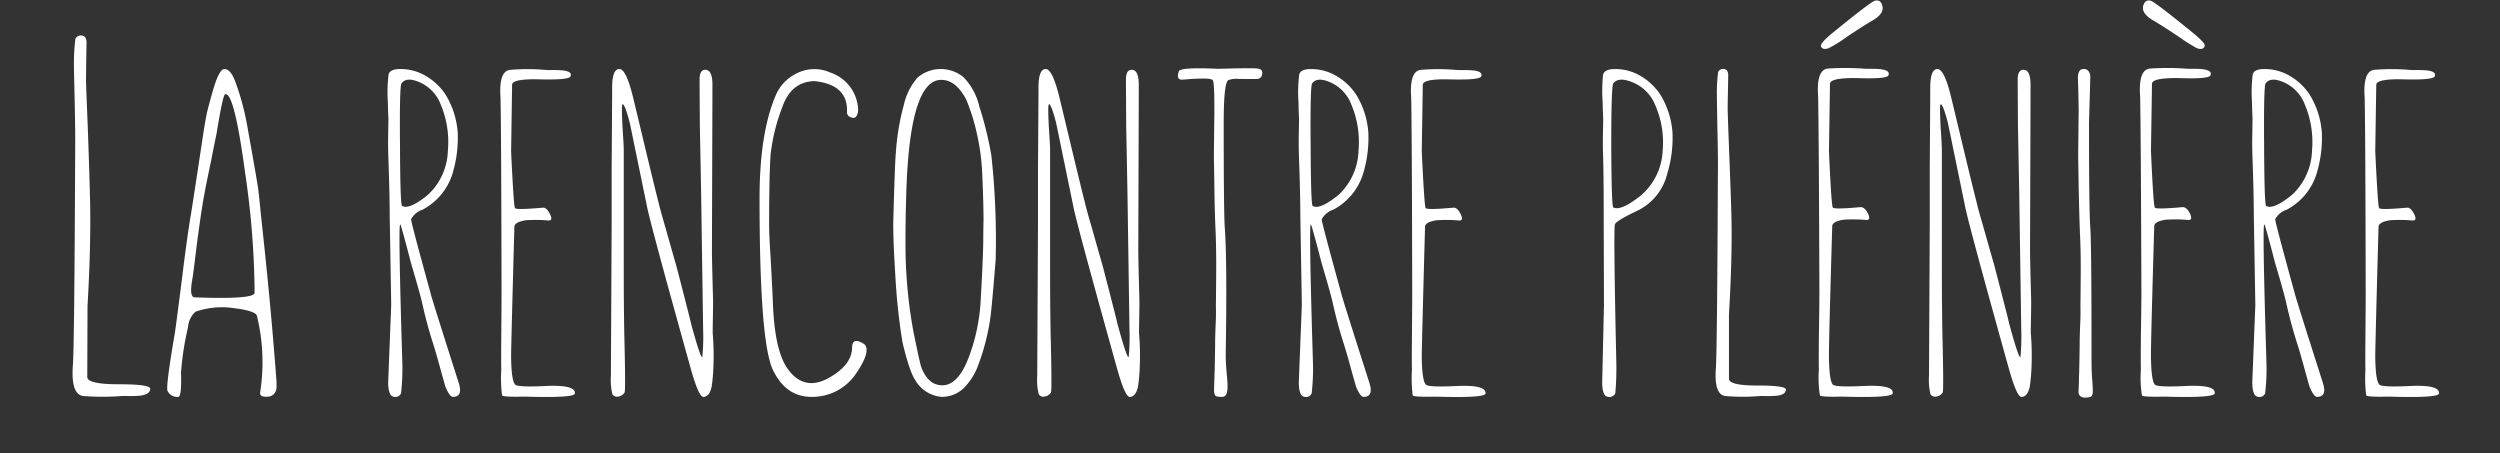 <svg xmlns="http://www.w3.org/2000/svg" xmlns:xlink="http://www.w3.org/1999/xlink" width="436" height="79" viewBox="0 0 436 79"><rect x="0" y="0" width="436" height="79" fill="#333333" stroke="none"/><defs><clipPath id="b"><rect width="436" height="79"/></clipPath></defs><g id="a" clip-path="url(#b)"><path d="M6.636,19.717q0,.747.308,8.306.308,8.613.4,12.788Q7.515,48.5,6.9,59.136L6.855,71.484Q6.768,72.8,12.3,72.8t5.537.791q-.044,1.1-2.153,1.23-.571.044-1.67.044a9.226,9.226,0,0,0-1.274,0,44.207,44.207,0,0,1-6.416,0q-2.373-.088-1.978-5.405.264-3.384.4-37.661.044-2.329-.088-8.437Q4.526,17.7,4.526,17.08a35.152,35.152,0,0,1,.264-4.57,1.106,1.106,0,0,1,1.143-.527q.791.132.791,1.187,0,.352-.044,2.856Q6.636,18.706,6.636,19.717Zm29.4,37.134a147.455,147.455,0,0,0-1.67-21.05q-1.89-14.019-3.472-13.579-.4.132-1.494,6.9-.176.747-.967,4.79-.879,4.131-1.362,6.855-.483,2.9-1.143,7.91-.571,4.746-.7,5.537-.659,3.384.352,3.428Q35.991,58.037,36.035,56.851Zm3.823,16.3a1.721,1.721,0,0,1-.264,1.1,1.471,1.471,0,0,1-1.1.7q-1.582.176-1.494-.7a34.154,34.154,0,0,0-.571-13.447q-.4-.835-4-1.274a14,14,0,0,0-6.68.615,3.922,3.922,0,0,0-1.318,2.681,50.771,50.771,0,0,0-1.23,7.954q.132,4.087-.439,4.219a1.863,1.863,0,0,1-1.89-1.011q-.4-.439,1.274-10.239.264-1.758,1.23-9.4.923-7.471,1.538-11.074.264-1.538,2.109-13.755.439-2.9.747-4.263.352-1.406.835-3.12,1.187-4.307,2.153-4.307,1.143,0,1.978,2.373a44.775,44.775,0,0,1,2.021,7.559q1.846,10.283,1.934,11.206.176,1.45.4,3.823.483,4.482.791,7.427,1.187,11.47,1.978,22.148Zm21.8-52.822q.791-1.1,2.769-.352a6.873,6.873,0,0,1,4.087,4.087,16.8,16.8,0,0,1,1.23,8,10.941,10.941,0,0,1-3.472,7.69q-3.3,2.681-4.526,1.934-.308-.22-.352-10.547Q61.3,20.771,61.655,20.332Zm5.1,36.694q-3.516-12.744-3.428-13.008a3.535,3.535,0,0,1,2.021-1.67,10.659,10.659,0,0,0,5.186-6.24,21.4,21.4,0,0,0,.923-7.207,14.656,14.656,0,0,0-2.109-6.592,10.41,10.41,0,0,0-3.34-3.208,8.68,8.68,0,0,0-4.57-1.274q-2.021,0-2.065,1.187a25.7,25.7,0,0,0-.088,4.746q0,.967.088,2.725,0,.22-.044,2.637-.044,2.285.044,4.395.22,6.46.22,9.712l.264,15.732-.527,13.447q0,2.329.879,2.549a1.081,1.081,0,0,0,1.362-.571,37.075,37.075,0,0,0,.22-5.537q-.747-24.565-.352-23.906.132,0,1.846,6.636,1.538,5.186,1.934,6.9.835,3.779,1.934,7.207.439,1.318,1.274,4.395.747,2.681.879,3.12Q70.049,75,70.62,75q1.8,0,1.011-2.461Q66.885,57.686,66.753,57.026ZM81.519,72.891q.571.439,5.186.22,5.317-.264,5.186,1.274.088.835-8.789.571-3.735.088-3.911-.22a24.2,24.2,0,0,1-.132-4.482q-.044-.923,0-5.889.044-5.625.044-7.471-.044-27.29-.176-34.058-.352-4.79,1.8-4.878a36.235,36.235,0,0,1,5.8,0A10,10,0,0,0,87.8,18q1.1,0,1.67.044,2.021.132,1.67,1.055-.264.659-5.405.527-4.878-.132-4.79,1.011L80.771,32.2q.439,9.272.659,9.844.044.4,4.922-.044.659,0,1.23,1.187.527,1.1-.308,1.055a24.708,24.708,0,0,0-3.911-.044q-2.021.308-2.021,1.187-.571,20.874-.571,22.588Q80.815,72.275,81.519,72.891ZM115.884,20.6q0,2.2-.088,28.784,0,1.538.176,8,.044.923,0,3.164-.044,2.5-.044,3.3a47.112,47.112,0,0,1,.132,5.713,32.014,32.014,0,0,1-.308,3.647q-.4,1.8-1.45,1.8-.791,0-2.109-4.614-7.295-26.1-7.778-28.872-2.769-13.447-2.856-13.887a24.492,24.492,0,0,0-.791-2.769q-.571-1.494-.659-.483-.044.835.088,3.516.22,3.164.22,4.087V52.412q0,6.152.088,11.382.264,10.5.044,10.459a1.5,1.5,0,0,1-1.143.7.957.957,0,0,1-.967-.4,10.579,10.579,0,0,1-.264-3.208l.132-26.631V34.966q.088-12.261.088-13.931,0-3.164,1.23-3.208,1.1-.044,2.2,4.087.088.264,2.153,8.921,2.109,8.789,2.461,10.063.22,1.055,1.274,4.658,1.1,3.911,1.8,6.328.7,2.637,1.626,6.284.967,3.735,1.011,4.043,1.758,6.416,1.978,5.8a37.686,37.686,0,0,0,.132-4.834l-.352-23.994-.22-11.514q-.044-7.163-.044-8.174.044-1.538,1.011-1.538Q115.884,17.959,115.884,20.6Zm9.888,24.521q0,1.67.264,5.713.308,5.625.4,8,.308,7.778,2.373,10.986,2.9,4.351,7.339,1.89,4.087-2.285,4.087-5.317.044-1.934,2.153-.571,1.23,1.23-1.538,5.229A9.155,9.155,0,0,1,133.154,75q-4.438,0-6.68-4.614Q124.1,65.64,124.1,40.371q0-11.338,2.813-17.93a7.421,7.421,0,0,1,3.428-3.735,6.792,6.792,0,0,1,6.108-.264,7.094,7.094,0,0,1,4.482,4.482q.747,2.417-.044,3.252-.308.308-.923.044a.9.9,0,0,1-.615-.879q.22-4.79-5.669-5.405-4.087.088-5.625,4.57a33.671,33.671,0,0,0-2.021,8.13Q125.771,36.24,125.771,45.117Zm30.1-25.4q-5.669-.176-6.2,20.347-.264,9.536.044,13.535a81.963,81.963,0,0,0,1.187,9.844q1.143,5.669,1.406,6.372,1.143,3.076,3.56,3.164,2.813.088,4.7-4.834a33.144,33.144,0,0,0,2.065-9.4q.483-8.437.483-11.382,0-1.143.044-3.164,0-2.856-.22-8.086a39.626,39.626,0,0,0-.967-7.163,35.272,35.272,0,0,0-1.846-5.845Q158.335,19.761,155.874,19.717Zm9.4,31.465q-.659,8.13-.879,9.712a38.306,38.306,0,0,1-2.109,8.438,10.847,10.847,0,0,1-2.2,3.735A5.458,5.458,0,0,1,155.874,75a5.858,5.858,0,0,1-4.658-2.988q-1.011-1.538-2.2-6.592a108.142,108.142,0,0,1-1.23-11.514q-.439-6.943-.352-9.756.264-9.932.439-11.733a42,42,0,0,1,1.406-8.394,10.8,10.8,0,0,1,2.373-4.7,6.233,6.233,0,0,1,8-.088,10.714,10.714,0,0,1,2.769,5.1,62.44,62.44,0,0,1,2.109,8.569A136.7,136.7,0,0,1,165.278,51.182ZM190.239,20.6q0,2.2-.088,28.784,0,1.538.176,8,.044.923,0,3.164-.044,2.5-.044,3.3a47.112,47.112,0,0,1,.132,5.713,32.014,32.014,0,0,1-.308,3.647q-.4,1.8-1.45,1.8-.791,0-2.109-4.614-7.295-26.1-7.778-28.872Q176,28.066,175.913,27.627a24.492,24.492,0,0,0-.791-2.769q-.571-1.494-.659-.483-.044.835.088,3.516.22,3.164.22,4.087V52.412q0,6.152.088,11.382.264,10.5.044,10.459a1.5,1.5,0,0,1-1.143.7.957.957,0,0,1-.967-.4,10.579,10.579,0,0,1-.264-3.208l.132-26.631V34.966q.088-12.261.088-13.931,0-3.164,1.23-3.208,1.1-.044,2.2,4.087.088.264,2.153,8.921,2.109,8.789,2.461,10.063.22,1.055,1.274,4.658,1.1,3.911,1.8,6.328.7,2.637,1.626,6.284.967,3.735,1.011,4.043,1.758,6.416,1.978,5.8a37.686,37.686,0,0,0,.132-4.834l-.352-23.994-.22-11.514Q188,20.508,188,19.5q.044-1.538,1.011-1.538Q190.239,17.959,190.239,20.6Zm15.029,54.229q-.308.308-1.45.088-.527-.088-.439-1.714.088-2.9.088-2.5.088-4,.088-5.229,0-.879.088-3.032.088-1.934.044-3.076,0-.4.044-5.054.044-4.395-.088-8-.176-3.516-.22-8-.088-5.273-.088-5.449l.088-7.866q0-4.878-.264-5.186-.176-.571-5.273-.132-1.187.088-.659-1.45.176-.747,6.9-.439,4.614-.132,6.24-.088,1.406,0,1.406.7,0,1.055-.835,1.143-.7.044-3.34,0a4.177,4.177,0,0,0-1.758.22q-.791.571-.791,7.383,0,15.117.176,18.193.439,5.669.176,22.412,0,1.011.132,2.681.176,2.065.176,2.153Q205.8,74.473,205.269,74.824Zm15.205-54.492q.791-1.1,2.769-.352a6.873,6.873,0,0,1,4.087,4.087,16.8,16.8,0,0,1,1.23,8,10.941,10.941,0,0,1-3.472,7.69q-3.3,2.681-4.526,1.934-.308-.22-.352-10.547Q220.122,20.771,220.474,20.332Zm5.1,36.694q-3.516-12.744-3.428-13.008a3.535,3.535,0,0,1,2.021-1.67,10.659,10.659,0,0,0,5.186-6.24,21.4,21.4,0,0,0,.923-7.207,14.656,14.656,0,0,0-2.109-6.592,10.41,10.41,0,0,0-3.34-3.208,8.68,8.68,0,0,0-4.57-1.274q-2.021,0-2.065,1.187a25.7,25.7,0,0,0-.088,4.746q0,.967.088,2.725,0,.22-.044,2.637-.044,2.285.044,4.395.22,6.46.22,9.712l.264,15.732-.527,13.447q0,2.329.879,2.549a1.081,1.081,0,0,0,1.362-.571,37.075,37.075,0,0,0,.22-5.537q-.747-24.565-.352-23.906.132,0,1.846,6.636,1.538,5.186,1.934,6.9.835,3.779,1.934,7.207.439,1.318,1.274,4.395.747,2.681.879,3.12.747,1.8,1.318,1.8,1.8,0,1.011-2.461Q225.7,57.686,225.571,57.026Zm14.766,15.864q.571.439,5.186.22,5.317-.264,5.186,1.274.088.835-8.789.571-3.735.088-3.911-.22a24.2,24.2,0,0,1-.132-4.482q-.044-.923,0-5.889.044-5.625.044-7.471-.044-27.29-.176-34.058-.352-4.79,1.8-4.878a36.235,36.235,0,0,1,5.8,0,10,10,0,0,0,1.274.044q1.1,0,1.67.044,2.021.132,1.67,1.055-.264.659-5.405.527-4.878-.132-4.79,1.011L239.59,32.2q.439,9.272.659,9.844.044.4,4.922-.044.659,0,1.23,1.187.527,1.1-.308,1.055a24.708,24.708,0,0,0-3.911-.044q-2.021.308-2.021,1.187-.571,20.874-.571,22.588Q239.634,72.275,240.337,72.891Zm32.651-52.559q-.352.439-.352,10.942.044,10.415.352,10.679,1.274.7,4.746-2.021a10.914,10.914,0,0,0,3.867-7.866,16.159,16.159,0,0,0-1.318-8,7.15,7.15,0,0,0-4.351-4.087Q273.823,19.233,272.988,20.332Zm.308,24.521q-.308.044.22,23.994a49.538,49.538,0,0,1-.176,5.537,1.145,1.145,0,0,1-1.406.571q-.879-.22-.879-2.549l.308-13.491-.044-15.425q0-6.284-.088-9.976-.088-2.109-.044-4.395.044-2.417.044-2.637-.088-1.758-.088-2.725a28.53,28.53,0,0,1,.044-4.746q.088-1.187,2.109-1.187a8.68,8.68,0,0,1,4.57,1.274,10.41,10.41,0,0,1,3.34,3.208,14.656,14.656,0,0,1,2.109,6.592,21.4,21.4,0,0,1-.923,7.207,9.706,9.706,0,0,1-5.273,6.46Q273.691,44.194,273.3,44.854Zm19.644-20q0,.659.264,7.515.308,7.822.4,11.6.132,6.987-.439,16.611V71.792q-.088,1.23,4.922,1.23t5.01.7q-.044,1.011-1.934,1.1-.527.044-1.538.044a7.394,7.394,0,0,0-1.143,0,36.1,36.1,0,0,1-5.8,0q-2.153-.088-1.8-4.878.22-3.076.352-34.189.044-2.109-.088-7.646-.088-5.142-.088-5.713a27.754,27.754,0,0,1,.22-4.131,1,1,0,0,1,1.055-.483q.7.132.7,1.1,0,.308-.044,2.593Q292.939,23.936,292.939,24.858Zm20.61-12.524q2.813-1.89,4.526-2.9,2.2-1.23,1.846-2.593-.264-1.187-1.318-.923-.7.176-7.119,5.405-.615.483-1.187,1.011-1.187,1.1-1.1,1.494.22.7,1.274.4A21.739,21.739,0,0,0,313.55,12.334Zm-2.241,60.557q.571.439,5.229.22,5.361-.264,5.186,1.23.132.879-8.789.615-3.779.088-3.911-.22a19.481,19.481,0,0,1-.176-4.482q-.044-.923,0-5.933.088-5.625.088-7.515-.088-27.334-.22-34.146-.352-4.834,1.8-4.922a46.078,46.078,0,0,1,5.845,0,10,10,0,0,0,1.274.044q1.1,0,1.67.044,2.065.176,1.67,1.1-.264.659-5.405.483-4.878-.088-4.79,1.055l-.176,11.6q.4,9.272.659,9.888,0,.4,4.878-.044.7,0,1.274,1.143.527,1.143-.308,1.1a25.245,25.245,0,0,0-3.955-.044q-1.978.308-1.978,1.143-.615,21.006-.571,22.72Q310.649,72.275,311.309,72.891ZM345.762,20.6q0,2.2-.088,28.784,0,1.538.176,8,.044.923,0,3.164-.044,2.5-.044,3.3a47.112,47.112,0,0,1,.132,5.713,32.014,32.014,0,0,1-.308,3.647q-.4,1.8-1.45,1.8-.791,0-2.109-4.614-7.295-26.1-7.778-28.872-2.769-13.447-2.856-13.887a24.492,24.492,0,0,0-.791-2.769q-.571-1.494-.659-.483-.044.835.088,3.516.22,3.164.22,4.087V52.412q0,6.152.088,11.382.264,10.5.044,10.459a1.5,1.5,0,0,1-1.143.7.957.957,0,0,1-.967-.4,10.579,10.579,0,0,1-.264-3.208l.132-26.631V34.966q.088-12.261.088-13.931,0-3.164,1.23-3.208,1.1-.044,2.2,4.087.088.264,2.153,8.921,2.109,8.789,2.461,10.063.22,1.055,1.274,4.658,1.1,3.911,1.8,6.328.7,2.637,1.626,6.284.967,3.735,1.011,4.043,1.758,6.416,1.978,5.8a37.686,37.686,0,0,0,.132-4.834l-.352-23.994-.22-11.514q-.044-7.163-.044-8.174.044-1.538,1.011-1.538Q345.762,17.959,345.762,20.6ZM356,75.044a2.353,2.353,0,0,1-1.274,0,.928.928,0,0,1-.593-.9q.022-.593.066-1.824,0-.7.044-1.626.088-4,.088-5.229,0-.879.088-3.032.088-1.934.044-3.032,0,.132.044-5.054.044-4.395-.132-7.954-.132-3.56-.22-8-.088-5.317-.088-5.493l.088-7.866q-.088-5.142-.132-5.493-.044-1.67.923-1.714a1.011,1.011,0,0,1,.945.4,1.594,1.594,0,0,1,.286,1.1q0,.264-.22,7.866,0,15.117.22,18.193.22,2.681.22,23.291,0,1.494.088,2.988.132,1.318.132,2.351T356,75.044Zm15.82-62.71a25.477,25.477,0,0,0,3.032,1.89q1.1.308,1.274-.4.132-.4-1.1-1.494-.571-.527-1.187-1.011-6.416-5.229-7.119-5.405-1.011-.264-1.318.923-.308,1.362,1.89,2.593Q369.009,10.444,371.821,12.334Zm-4.351,60.557q.571.439,5.229.22,5.361-.264,5.186,1.23.132.879-8.789.615-3.779.088-3.911-.22a19.481,19.481,0,0,1-.176-4.482q-.044-.923,0-5.933.088-5.625.088-7.515-.088-27.334-.22-34.146-.352-4.834,1.8-4.922a46.078,46.078,0,0,1,5.845,0,10,10,0,0,0,1.274.044q1.1,0,1.67.044,2.065.176,1.67,1.1-.264.659-5.405.483-4.878-.088-4.79,1.055l-.176,11.6q.4,9.272.659,9.888,0,.4,4.878-.044.7,0,1.274,1.143.527,1.143-.308,1.1a25.245,25.245,0,0,0-3.955-.044q-1.978.308-1.978,1.143-.615,21.006-.571,22.72Q366.812,72.275,367.471,72.891Zm19.292-52.559q.791-1.1,2.769-.352a6.873,6.873,0,0,1,4.087,4.087,16.8,16.8,0,0,1,1.23,8,10.941,10.941,0,0,1-3.472,7.69q-3.3,2.681-4.526,1.934-.308-.22-.352-10.547Q386.411,20.771,386.763,20.332Zm5.1,36.694q-3.516-12.744-3.428-13.008a3.535,3.535,0,0,1,2.021-1.67,10.659,10.659,0,0,0,5.186-6.24,21.4,21.4,0,0,0,.923-7.207,14.656,14.656,0,0,0-2.109-6.592,10.41,10.41,0,0,0-3.34-3.208,8.68,8.68,0,0,0-4.57-1.274q-2.021,0-2.065,1.187a25.7,25.7,0,0,0-.088,4.746q0,.967.088,2.725,0,.22-.044,2.637-.044,2.285.044,4.395.22,6.46.22,9.712l.264,15.732-.527,13.447q0,2.329.879,2.549a1.081,1.081,0,0,0,1.362-.571,37.075,37.075,0,0,0,.22-5.537q-.747-24.565-.352-23.906.132,0,1.846,6.636,1.538,5.186,1.934,6.9.835,3.779,1.934,7.207Q392.7,67,393.53,70.078q.747,2.681.879,3.12.747,1.8,1.318,1.8,1.8,0,1.011-2.461Q391.992,57.686,391.86,57.026Zm14.766,15.864q.571.439,5.186.22,5.317-.264,5.186,1.274.088.835-8.789.571-3.735.088-3.911-.22a24.2,24.2,0,0,1-.132-4.482q-.044-.923,0-5.889.044-5.625.044-7.471-.044-27.29-.176-34.058-.352-4.79,1.8-4.878a36.235,36.235,0,0,1,5.8,0A10,10,0,0,0,412.91,18q1.1,0,1.67.044,2.021.132,1.67,1.055-.264.659-5.405.527-4.878-.132-4.79,1.011L405.879,32.2q.439,9.272.659,9.844.044.4,4.922-.044.659,0,1.23,1.187.527,1.1-.308,1.055a24.708,24.708,0,0,0-3.911-.044q-2.021.308-2.021,1.187-.571,20.874-.571,22.588Q405.923,72.275,406.626,72.891Z" transform="translate(8.365 -5.787)" fill="#fff"/></g></svg>